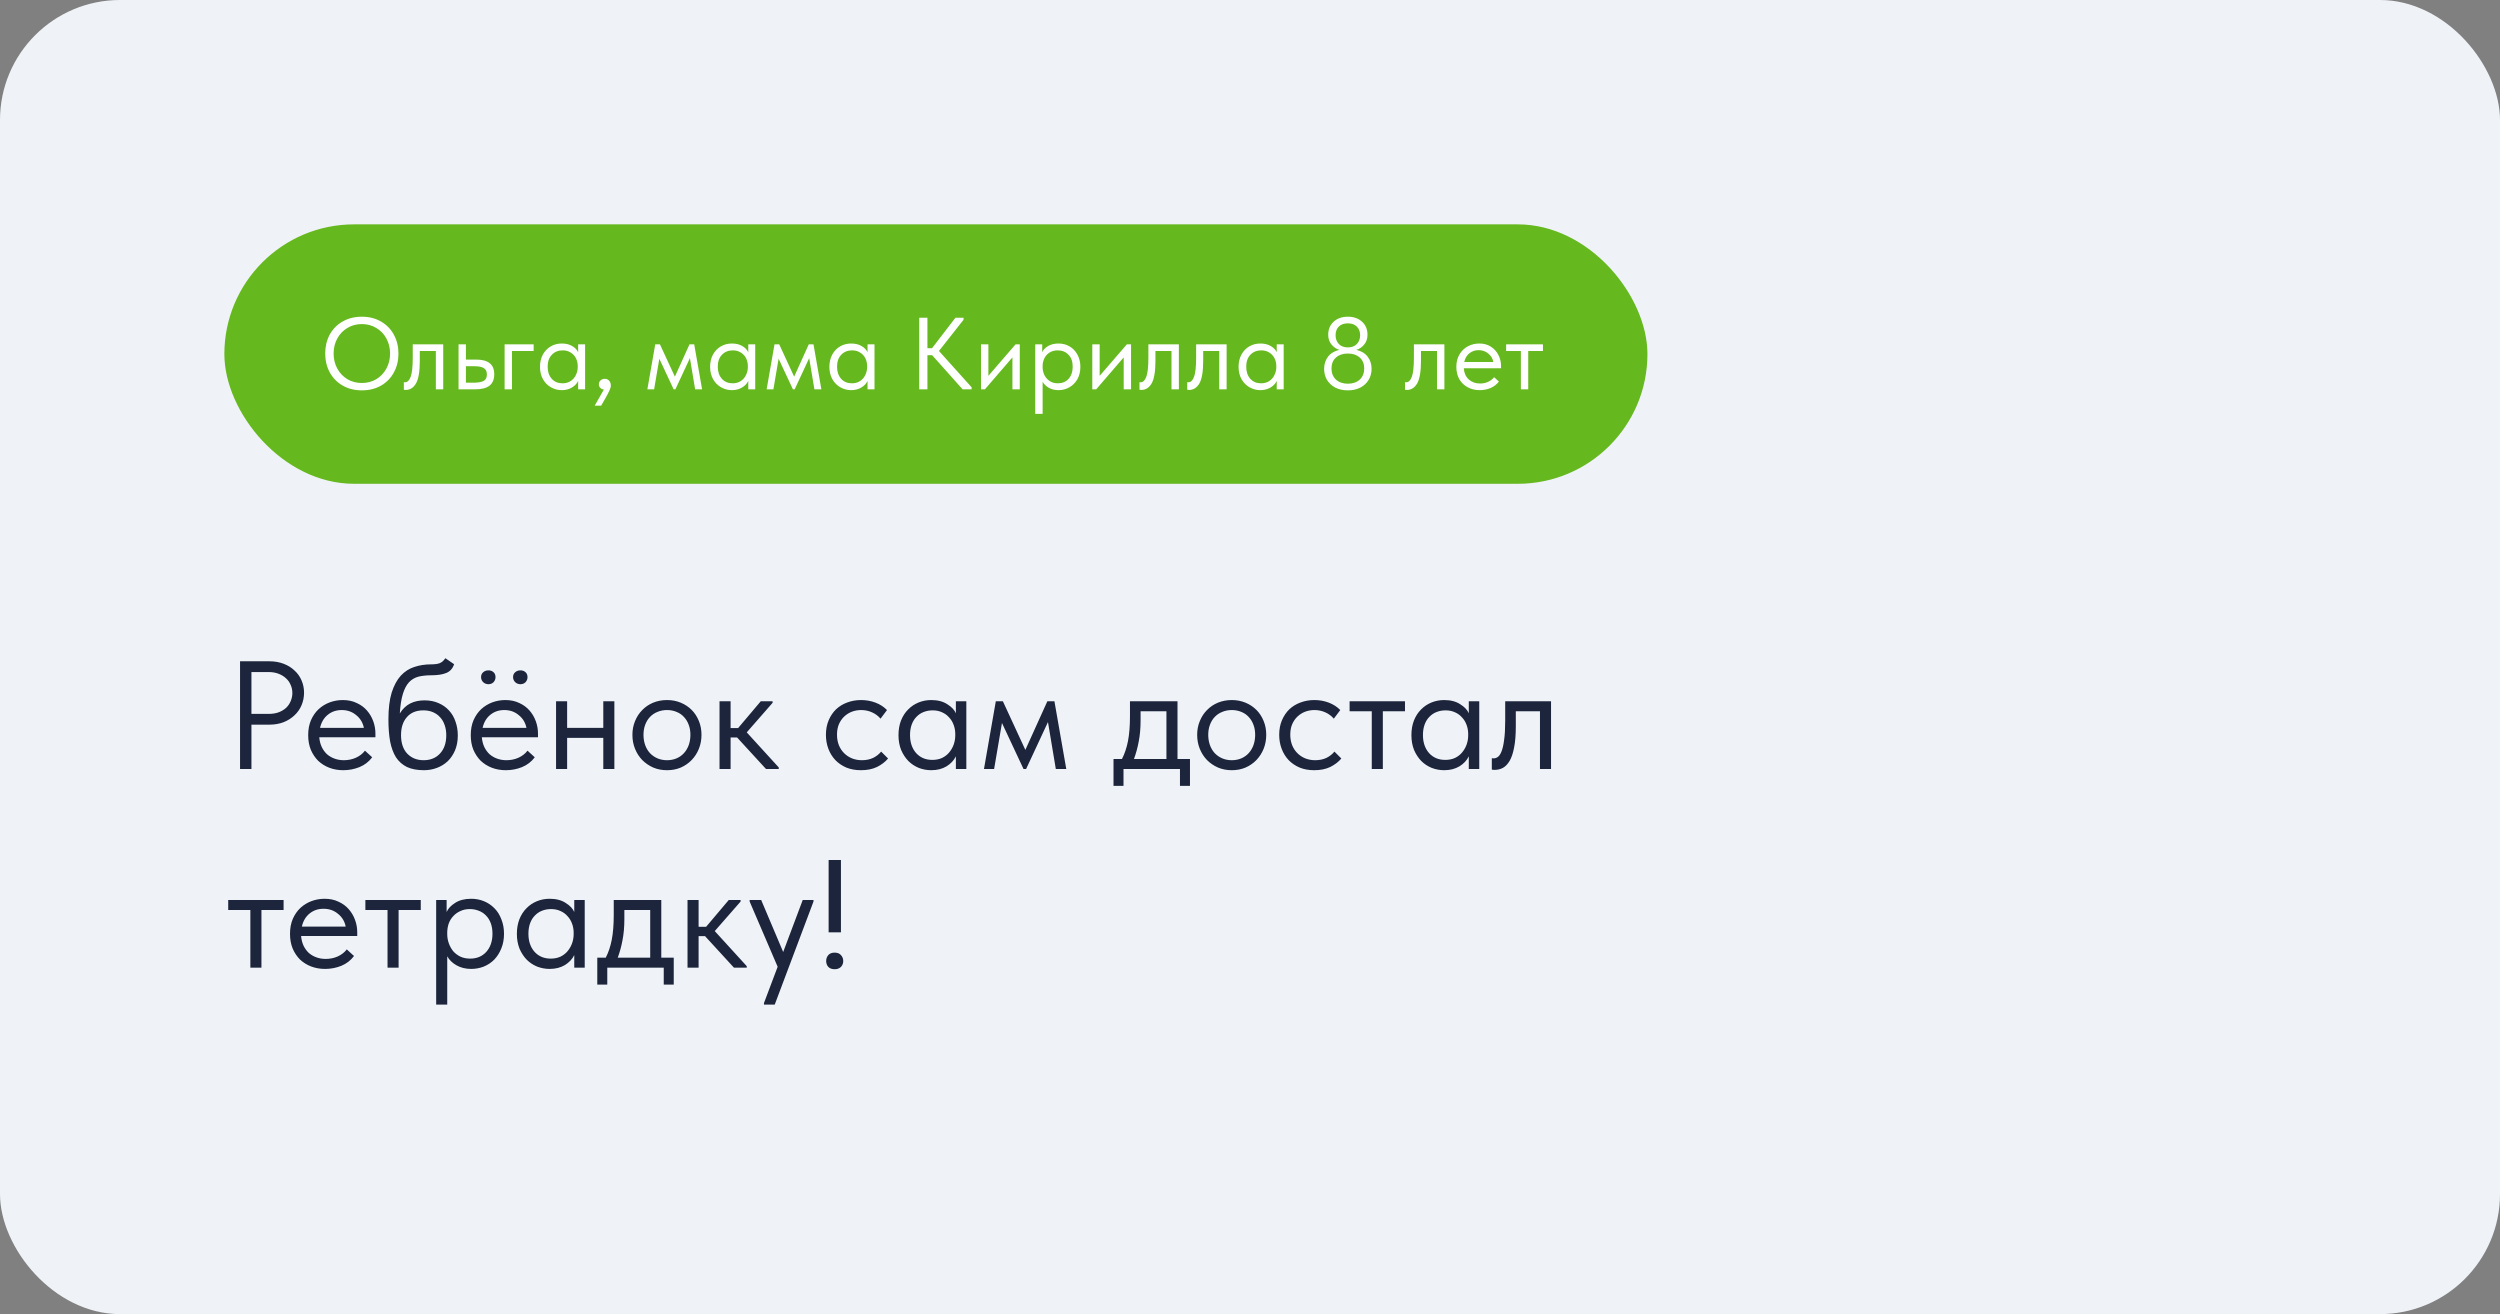 <?xml version="1.0" encoding="UTF-8"?> <svg xmlns="http://www.w3.org/2000/svg" width="390" height="205" viewBox="0 0 390 205" fill="none"><rect x="0" y="0" width="390" height="205" fill="#808080" stroke="none"/><rect width="390" height="205" rx="18.732" fill="#EFF3F8"></rect><rect x="35" y="35" width="222" height="40.472" rx="20.236" fill="#65B81D"></rect><path d="M50.734 55.135C50.734 54.05 50.968 53.071 51.436 52.199C51.915 51.326 52.585 50.645 53.447 50.156C54.319 49.656 55.319 49.406 56.447 49.406C57.575 49.406 58.569 49.656 59.431 50.156C60.303 50.656 60.974 51.342 61.442 52.215C61.921 53.087 62.16 54.071 62.16 55.167C62.16 56.252 61.921 57.231 61.442 58.103C60.974 58.975 60.303 59.662 59.431 60.162C58.569 60.651 57.575 60.896 56.447 60.896C55.319 60.896 54.319 60.646 53.447 60.146C52.585 59.646 51.915 58.96 51.436 58.087C50.968 57.215 50.734 56.231 50.734 55.135ZM60.851 55.151C60.851 54.289 60.66 53.507 60.277 52.805C59.894 52.103 59.367 51.555 58.697 51.161C58.027 50.757 57.277 50.555 56.447 50.555C55.617 50.555 54.867 50.757 54.197 51.161C53.527 51.555 53 52.103 52.617 52.805C52.234 53.507 52.043 54.289 52.043 55.151C52.043 56.013 52.234 56.795 52.617 57.497C53 58.199 53.527 58.752 54.197 59.156C54.867 59.55 55.617 59.747 56.447 59.747C57.277 59.747 58.027 59.55 58.697 59.156C59.367 58.752 59.894 58.199 60.277 57.497C60.66 56.795 60.851 56.013 60.851 55.151ZM63 60.8V59.619C63.053 59.63 63.117 59.635 63.191 59.635C63.553 59.635 63.84 59.358 64.053 58.805C64.276 58.252 64.388 57.225 64.388 55.725V53.715H69.143V60.736H67.994V54.752H65.489V56.3C65.489 57.949 65.292 59.119 64.899 59.811C64.505 60.492 63.962 60.832 63.271 60.832C63.154 60.832 63.063 60.821 63 60.8ZM71.534 60.736V53.715H72.683V56.093H74.263C75.21 56.093 75.917 56.279 76.385 56.651C76.864 57.023 77.103 57.603 77.103 58.39C77.103 59.178 76.859 59.768 76.369 60.162C75.89 60.545 75.135 60.736 74.103 60.736H71.534ZM73.88 59.699C74.539 59.699 75.05 59.614 75.412 59.444C75.773 59.263 75.954 58.922 75.954 58.422C75.954 57.933 75.789 57.598 75.46 57.417C75.14 57.225 74.656 57.13 74.007 57.13H72.683V59.699H73.88ZM79.867 60.736H78.718V53.715H83.25V54.752H79.867V60.736ZM90.19 53.715H91.275V60.736H90.19V59.428C89.988 59.853 89.658 60.199 89.201 60.465C88.743 60.731 88.222 60.864 87.637 60.864C87.031 60.864 86.467 60.715 85.945 60.417C85.424 60.119 85.009 59.699 84.701 59.156C84.392 58.603 84.238 57.96 84.238 57.225C84.238 56.502 84.387 55.864 84.685 55.31C84.993 54.757 85.403 54.332 85.914 54.034C86.435 53.736 87.009 53.587 87.637 53.587C88.275 53.587 88.818 53.72 89.265 53.986C89.722 54.252 90.031 54.577 90.19 54.959V53.715ZM90.126 57.273V57.114C90.126 56.678 90.036 56.273 89.855 55.901C89.674 55.529 89.403 55.231 89.041 55.007C88.69 54.773 88.27 54.656 87.781 54.656C87.089 54.656 86.525 54.885 86.089 55.343C85.653 55.789 85.435 56.412 85.435 57.209C85.435 57.986 85.648 58.614 86.073 59.093C86.499 59.561 87.057 59.795 87.749 59.795C88.238 59.795 88.664 59.678 89.025 59.444C89.387 59.199 89.658 58.885 89.839 58.502C90.031 58.108 90.126 57.699 90.126 57.273ZM95.29 60.162C95.29 60.364 95.221 60.609 95.083 60.896C94.955 61.194 94.742 61.603 94.445 62.125L93.774 63.289H92.769L94.205 60.768C93.96 60.736 93.769 60.646 93.631 60.497C93.492 60.348 93.423 60.167 93.423 59.954C93.423 59.699 93.514 59.492 93.695 59.332C93.875 59.172 94.088 59.093 94.333 59.093C94.62 59.093 94.849 59.188 95.019 59.38C95.2 59.571 95.29 59.832 95.29 60.162ZM102.042 60.736H100.988L102.217 53.715H102.951L105.281 58.758L107.563 53.715H108.297L109.526 60.736H108.441L107.627 55.869L105.361 60.736H105.09L102.856 55.965L102.042 60.736ZM116.73 53.715H117.815V60.736H116.73V59.428C116.528 59.853 116.198 60.199 115.74 60.465C115.283 60.731 114.762 60.864 114.176 60.864C113.57 60.864 113.006 60.715 112.485 60.417C111.964 60.119 111.549 59.699 111.24 59.156C110.932 58.603 110.777 57.96 110.777 57.225C110.777 56.502 110.926 55.864 111.224 55.31C111.533 54.757 111.942 54.332 112.453 54.034C112.974 53.736 113.549 53.587 114.176 53.587C114.815 53.587 115.357 53.72 115.804 53.986C116.262 54.252 116.57 54.577 116.73 54.959V53.715ZM116.666 57.273V57.114C116.666 56.678 116.575 56.273 116.395 55.901C116.214 55.529 115.942 55.231 115.581 55.007C115.23 54.773 114.809 54.656 114.32 54.656C113.629 54.656 113.065 54.885 112.628 55.343C112.192 55.789 111.974 56.412 111.974 57.209C111.974 57.986 112.187 58.614 112.613 59.093C113.038 59.561 113.597 59.795 114.288 59.795C114.777 59.795 115.203 59.678 115.565 59.444C115.926 59.199 116.198 58.885 116.379 58.502C116.57 58.108 116.666 57.699 116.666 57.273ZM120.649 60.736H119.596L120.824 53.715H121.558L123.888 58.758L126.17 53.715H126.904L128.133 60.736H127.048L126.234 55.869L123.968 60.736H123.697L121.463 55.965L120.649 60.736ZM135.337 53.715H136.422V60.736H135.337V59.428C135.135 59.853 134.805 60.199 134.347 60.465C133.89 60.731 133.369 60.864 132.784 60.864C132.177 60.864 131.613 60.715 131.092 60.417C130.571 60.119 130.156 59.699 129.847 59.156C129.539 58.603 129.385 57.96 129.385 57.225C129.385 56.502 129.534 55.864 129.831 55.31C130.14 54.757 130.549 54.332 131.06 54.034C131.581 53.736 132.156 53.587 132.784 53.587C133.422 53.587 133.964 53.72 134.411 53.986C134.869 54.252 135.177 54.577 135.337 54.959V53.715ZM135.273 57.273V57.114C135.273 56.678 135.183 56.273 135.002 55.901C134.821 55.529 134.55 55.231 134.188 55.007C133.837 54.773 133.417 54.656 132.927 54.656C132.236 54.656 131.672 54.885 131.236 55.343C130.8 55.789 130.581 56.412 130.581 57.209C130.581 57.986 130.794 58.614 131.22 59.093C131.645 59.561 132.204 59.795 132.895 59.795C133.385 59.795 133.81 59.678 134.172 59.444C134.534 59.199 134.805 58.885 134.986 58.502C135.177 58.108 135.273 57.699 135.273 57.273ZM150.311 49.885L146.481 54.752L151.572 60.417V60.736H150.168L145.412 55.406H144.678V60.736H143.401V49.566H144.678V54.321H145.396L149.05 49.566H150.311V49.885ZM154.187 58.63L158.431 53.715H159.086V60.736H157.937V55.757L153.644 60.736H153.038V53.715H154.187V58.63ZM168.538 57.225C168.538 57.96 168.383 58.603 168.075 59.156C167.766 59.699 167.351 60.119 166.83 60.417C166.309 60.715 165.745 60.864 165.139 60.864C164.575 60.864 164.075 60.747 163.638 60.513C163.202 60.268 162.873 59.949 162.649 59.555V64.566H161.5V53.715H162.585V54.959C162.745 54.577 163.048 54.252 163.495 53.986C163.952 53.72 164.5 53.587 165.139 53.587C165.766 53.587 166.335 53.736 166.846 54.034C167.367 54.332 167.777 54.757 168.075 55.31C168.383 55.864 168.538 56.502 168.538 57.225ZM167.341 57.209C167.341 56.412 167.123 55.789 166.686 55.343C166.25 54.885 165.686 54.656 164.995 54.656C164.506 54.656 164.08 54.773 163.718 55.007C163.367 55.231 163.101 55.529 162.92 55.901C162.74 56.273 162.649 56.678 162.649 57.114V57.273C162.649 57.699 162.74 58.108 162.92 58.502C163.112 58.885 163.388 59.199 163.75 59.444C164.112 59.678 164.537 59.795 165.027 59.795C165.718 59.795 166.277 59.561 166.702 59.093C167.128 58.614 167.341 57.986 167.341 57.209ZM171.547 58.63L175.792 53.715H176.446V60.736H175.297V55.757L171.005 60.736H170.398V53.715H171.547V58.63ZM177.76 60.8V59.619C177.813 59.63 177.877 59.635 177.951 59.635C178.313 59.635 178.6 59.358 178.813 58.805C179.036 58.252 179.148 57.225 179.148 55.725V53.715H183.903V60.736H182.754V54.752H180.249V56.3C180.249 57.949 180.052 59.119 179.659 59.811C179.265 60.492 178.722 60.832 178.031 60.832C177.914 60.832 177.823 60.821 177.76 60.8ZM185.209 60.8V59.619C185.262 59.63 185.326 59.635 185.4 59.635C185.762 59.635 186.049 59.358 186.262 58.805C186.485 58.252 186.597 57.225 186.597 55.725V53.715H191.352V60.736H190.203V54.752H187.698V56.3C187.698 57.949 187.501 59.119 187.108 59.811C186.714 60.492 186.171 60.832 185.48 60.832C185.363 60.832 185.272 60.821 185.209 60.8ZM199.169 53.715H200.254V60.736H199.169V59.428C198.966 59.853 198.637 60.199 198.179 60.465C197.722 60.731 197.2 60.864 196.615 60.864C196.009 60.864 195.445 60.715 194.924 60.417C194.402 60.119 193.988 59.699 193.679 59.156C193.371 58.603 193.216 57.96 193.216 57.225C193.216 56.502 193.365 55.864 193.663 55.31C193.972 54.757 194.381 54.332 194.892 54.034C195.413 53.736 195.988 53.587 196.615 53.587C197.254 53.587 197.796 53.72 198.243 53.986C198.7 54.252 199.009 54.577 199.169 54.959V53.715ZM199.105 57.273V57.114C199.105 56.678 199.014 56.273 198.833 55.901C198.653 55.529 198.381 55.231 198.02 55.007C197.669 54.773 197.248 54.656 196.759 54.656C196.067 54.656 195.504 54.885 195.067 55.343C194.631 55.789 194.413 56.412 194.413 57.209C194.413 57.986 194.626 58.614 195.051 59.093C195.477 59.561 196.035 59.795 196.727 59.795C197.216 59.795 197.642 59.678 198.004 59.444C198.365 59.199 198.637 58.885 198.817 58.502C199.009 58.108 199.105 57.699 199.105 57.273ZM213.967 57.545C213.967 58.183 213.813 58.758 213.505 59.268C213.207 59.768 212.776 60.167 212.212 60.465C211.659 60.752 211.01 60.896 210.265 60.896C209.52 60.896 208.866 60.752 208.302 60.465C207.749 60.167 207.318 59.768 207.01 59.268C206.712 58.758 206.563 58.183 206.563 57.545C206.563 56.811 206.765 56.178 207.169 55.646C207.573 55.114 208.164 54.757 208.941 54.577C208.462 54.438 208.052 54.162 207.712 53.747C207.371 53.332 207.201 52.826 207.201 52.231C207.201 51.38 207.483 50.699 208.047 50.188C208.611 49.667 209.35 49.406 210.265 49.406C211.18 49.406 211.919 49.667 212.483 50.188C213.047 50.699 213.329 51.38 213.329 52.231C213.329 52.826 213.159 53.332 212.818 53.747C212.478 54.162 212.068 54.438 211.59 54.577C212.366 54.757 212.957 55.114 213.361 55.646C213.765 56.178 213.967 56.811 213.967 57.545ZM210.265 54.194C210.861 54.194 211.329 54.018 211.669 53.667C212.01 53.305 212.18 52.853 212.18 52.31C212.18 51.736 212.01 51.284 211.669 50.954C211.34 50.614 210.871 50.443 210.265 50.443C209.659 50.443 209.185 50.614 208.845 50.954C208.515 51.284 208.35 51.736 208.35 52.31C208.35 52.853 208.52 53.305 208.861 53.667C209.201 54.018 209.669 54.194 210.265 54.194ZM212.818 57.481C212.818 56.757 212.584 56.188 212.116 55.773C211.648 55.358 211.031 55.151 210.265 55.151C209.499 55.151 208.882 55.358 208.414 55.773C207.946 56.188 207.712 56.757 207.712 57.481C207.712 58.204 207.946 58.784 208.414 59.22C208.882 59.646 209.499 59.859 210.265 59.859C211.031 59.859 211.648 59.646 212.116 59.22C212.584 58.784 212.818 58.204 212.818 57.481ZM219.182 60.8V59.619C219.235 59.63 219.299 59.635 219.373 59.635C219.735 59.635 220.022 59.358 220.235 58.805C220.458 58.252 220.57 57.225 220.57 55.725V53.715H225.325V60.736H224.176V54.752H221.671V56.3C221.671 57.949 221.474 59.119 221.081 59.811C220.687 60.492 220.144 60.832 219.453 60.832C219.336 60.832 219.245 60.821 219.182 60.8ZM234.163 57.449H228.354C228.397 58.172 228.652 58.752 229.12 59.188C229.599 59.614 230.189 59.827 230.891 59.827C231.338 59.827 231.753 59.742 232.136 59.571C232.53 59.391 232.844 59.146 233.078 58.837L233.828 59.523C233.498 59.96 233.067 60.295 232.535 60.529C232.003 60.752 231.434 60.864 230.828 60.864C230.136 60.864 229.514 60.715 228.961 60.417C228.407 60.119 227.971 59.699 227.652 59.156C227.343 58.603 227.189 57.96 227.189 57.225C227.189 56.47 227.354 55.821 227.684 55.279C228.014 54.725 228.45 54.305 228.992 54.018C229.546 53.731 230.141 53.587 230.78 53.587C231.471 53.587 232.072 53.752 232.583 54.082C233.094 54.412 233.482 54.842 233.748 55.374C234.024 55.906 234.163 56.465 234.163 57.05V57.449ZM228.418 56.475H232.966C232.86 55.933 232.594 55.491 232.168 55.151C231.743 54.8 231.242 54.624 230.668 54.624C230.115 54.624 229.631 54.789 229.216 55.119C228.812 55.449 228.546 55.901 228.418 56.475ZM238.404 60.736H237.255V54.752H234.957V53.715H240.702V54.752H238.404V60.736Z" fill="white"></path><path d="M42.008 103.16C42.824 103.16 43.568 103.288 44.24 103.544C44.912 103.8 45.48 104.152 45.944 104.6C46.424 105.032 46.792 105.552 47.048 106.16C47.304 106.752 47.432 107.384 47.432 108.056C47.432 108.744 47.304 109.392 47.048 110C46.792 110.608 46.424 111.136 45.944 111.584C45.48 112.032 44.912 112.392 44.24 112.664C43.568 112.92 42.824 113.048 42.008 113.048H39.224V119.96H37.448V103.16H42.008ZM41.888 111.368C42.48 111.368 43 111.288 43.448 111.128C43.912 110.952 44.304 110.72 44.624 110.432C44.944 110.128 45.184 109.776 45.344 109.376C45.52 108.976 45.608 108.552 45.608 108.104C45.608 107.656 45.52 107.24 45.344 106.856C45.184 106.456 44.944 106.112 44.624 105.824C44.304 105.52 43.912 105.28 43.448 105.104C43 104.928 42.48 104.84 41.888 104.84H39.224V111.368H41.888ZM53.55 120.152C52.766 120.152 52.038 120.024 51.366 119.768C50.71 119.512 50.134 119.152 49.638 118.688C49.158 118.208 48.774 117.632 48.486 116.96C48.214 116.288 48.078 115.528 48.078 114.68C48.078 113.8 48.222 113.024 48.51 112.352C48.814 111.664 49.214 111.088 49.71 110.624C50.222 110.16 50.798 109.808 51.438 109.568C52.094 109.328 52.774 109.208 53.478 109.208C54.294 109.208 55.014 109.36 55.638 109.664C56.278 109.952 56.814 110.344 57.246 110.84C57.678 111.336 58.006 111.896 58.23 112.52C58.454 113.144 58.566 113.776 58.566 114.416V115.016H49.806C49.854 115.576 49.982 116.08 50.19 116.528C50.398 116.96 50.67 117.336 51.006 117.656C51.358 117.96 51.758 118.192 52.206 118.352C52.654 118.512 53.134 118.592 53.646 118.592C54.318 118.592 54.942 118.464 55.518 118.208C56.11 117.936 56.582 117.568 56.934 117.104L58.062 118.136C57.55 118.824 56.886 119.336 56.07 119.672C55.27 119.992 54.43 120.152 53.55 120.152ZM53.31 110.768C52.462 110.768 51.734 111.016 51.126 111.512C50.518 112.008 50.118 112.688 49.926 113.552H56.766C56.606 112.736 56.206 112.072 55.566 111.56C54.942 111.032 54.19 110.768 53.31 110.768ZM66.138 120.152C65.082 120.152 64.194 119.984 63.474 119.648C62.77 119.296 62.202 118.792 61.77 118.136C61.354 117.464 61.05 116.64 60.858 115.664C60.682 114.672 60.594 113.528 60.594 112.232C60.594 110.552 60.762 109.16 61.098 108.056C61.45 106.952 61.922 106.072 62.514 105.416C63.122 104.76 63.826 104.304 64.626 104.048C65.442 103.776 66.306 103.64 67.218 103.64C67.826 103.64 68.29 103.576 68.61 103.448C68.93 103.32 69.218 103.064 69.474 102.68L70.842 103.616C70.618 104.288 70.21 104.744 69.618 104.984C69.042 105.224 68.258 105.344 67.266 105.344C66.514 105.344 65.85 105.416 65.274 105.56C64.714 105.704 64.226 105.992 63.81 106.424C63.41 106.856 63.09 107.464 62.85 108.248C62.61 109.016 62.45 110.032 62.37 111.296C62.818 110.576 63.362 110.056 64.002 109.736C64.642 109.416 65.386 109.256 66.234 109.256C67.05 109.256 67.778 109.4 68.418 109.688C69.058 109.96 69.602 110.344 70.05 110.84C70.498 111.32 70.834 111.896 71.058 112.568C71.298 113.24 71.418 113.96 71.418 114.728C71.418 115.592 71.274 116.368 70.986 117.056C70.698 117.728 70.314 118.296 69.834 118.76C69.354 119.208 68.794 119.552 68.154 119.792C67.514 120.032 66.842 120.152 66.138 120.152ZM66.09 118.592C67.146 118.592 67.994 118.248 68.634 117.56C69.29 116.856 69.618 115.904 69.618 114.704C69.618 114.128 69.538 113.608 69.378 113.144C69.218 112.664 68.986 112.256 68.682 111.92C68.378 111.568 68.002 111.296 67.554 111.104C67.122 110.912 66.618 110.816 66.042 110.816C64.938 110.816 64.082 111.168 63.474 111.872C62.866 112.56 62.562 113.496 62.562 114.68C62.562 115.928 62.89 116.896 63.546 117.584C64.202 118.256 65.05 118.592 66.09 118.592ZM78.91 120.152C78.126 120.152 77.398 120.024 76.726 119.768C76.07 119.512 75.494 119.152 74.998 118.688C74.518 118.208 74.134 117.632 73.846 116.96C73.574 116.288 73.438 115.528 73.438 114.68C73.438 113.8 73.582 113.024 73.87 112.352C74.174 111.664 74.574 111.088 75.07 110.624C75.582 110.16 76.158 109.808 76.798 109.568C77.454 109.328 78.134 109.208 78.838 109.208C79.654 109.208 80.374 109.36 80.998 109.664C81.638 109.952 82.174 110.344 82.606 110.84C83.038 111.336 83.366 111.896 83.59 112.52C83.814 113.144 83.926 113.776 83.926 114.416V115.016H75.166C75.214 115.576 75.342 116.08 75.55 116.528C75.758 116.96 76.03 117.336 76.366 117.656C76.718 117.96 77.118 118.192 77.566 118.352C78.014 118.512 78.494 118.592 79.006 118.592C79.678 118.592 80.302 118.464 80.878 118.208C81.47 117.936 81.942 117.568 82.294 117.104L83.422 118.136C82.91 118.824 82.246 119.336 81.43 119.672C80.63 119.992 79.79 120.152 78.91 120.152ZM78.67 110.768C77.822 110.768 77.094 111.016 76.486 111.512C75.878 112.008 75.478 112.688 75.286 113.552H82.126C81.966 112.736 81.566 112.072 80.926 111.56C80.302 111.032 79.55 110.768 78.67 110.768ZM76.198 106.736C75.878 106.736 75.606 106.632 75.382 106.424C75.158 106.2 75.046 105.936 75.046 105.632C75.046 105.312 75.158 105.056 75.382 104.864C75.606 104.672 75.878 104.576 76.198 104.576C76.518 104.576 76.782 104.672 76.99 104.864C77.198 105.056 77.302 105.312 77.302 105.632C77.302 105.936 77.198 106.2 76.99 106.424C76.782 106.632 76.518 106.736 76.198 106.736ZM81.19 106.736C80.87 106.736 80.598 106.632 80.374 106.424C80.15 106.2 80.038 105.936 80.038 105.632C80.038 105.312 80.15 105.056 80.374 104.864C80.598 104.672 80.87 104.576 81.19 104.576C81.51 104.576 81.774 104.672 81.982 104.864C82.19 105.056 82.294 105.312 82.294 105.632C82.294 105.936 82.19 106.2 81.982 106.424C81.774 106.632 81.51 106.736 81.19 106.736ZM94.113 115.112H88.473V119.96H86.745V109.4H88.473V113.552H94.113V109.4H95.841V119.96H94.113V115.112ZM104.056 120.152C103.288 120.152 102.576 120.016 101.92 119.744C101.264 119.456 100.688 119.064 100.192 118.568C99.712 118.072 99.336 117.488 99.064 116.816C98.792 116.144 98.656 115.416 98.656 114.632C98.656 113.864 98.792 113.152 99.064 112.496C99.336 111.824 99.712 111.248 100.192 110.768C100.672 110.272 101.24 109.888 101.896 109.616C102.568 109.344 103.288 109.208 104.056 109.208C104.824 109.208 105.536 109.344 106.192 109.616C106.848 109.888 107.416 110.264 107.896 110.744C108.376 111.224 108.752 111.8 109.024 112.472C109.296 113.128 109.432 113.848 109.432 114.632C109.432 115.416 109.296 116.144 109.024 116.816C108.752 117.488 108.376 118.072 107.896 118.568C107.416 119.064 106.848 119.456 106.192 119.744C105.536 120.016 104.824 120.152 104.056 120.152ZM104.056 118.592C104.6 118.592 105.096 118.496 105.544 118.304C105.992 118.112 106.376 117.84 106.696 117.488C107.016 117.136 107.264 116.72 107.44 116.24C107.616 115.744 107.704 115.208 107.704 114.632C107.704 114.056 107.616 113.536 107.44 113.072C107.264 112.592 107.016 112.184 106.696 111.848C106.376 111.496 105.992 111.232 105.544 111.056C105.096 110.864 104.6 110.768 104.056 110.768C103.512 110.768 103.016 110.864 102.568 111.056C102.12 111.232 101.728 111.496 101.392 111.848C101.072 112.184 100.824 112.592 100.648 113.072C100.472 113.536 100.384 114.056 100.384 114.632C100.384 115.208 100.472 115.744 100.648 116.24C100.824 116.72 101.072 117.136 101.392 117.488C101.728 117.84 102.12 118.112 102.568 118.304C103.016 118.496 103.512 118.592 104.056 118.592ZM112.245 109.4H113.973V113.576H115.149L118.677 109.4H120.525V109.64L116.493 114.248L121.485 119.72V119.96H119.493L114.981 115.04H113.973V119.96H112.245V109.4ZM134.316 120.152C133.468 120.152 132.708 120.016 132.036 119.744C131.364 119.456 130.788 119.064 130.308 118.568C129.844 118.072 129.484 117.488 129.228 116.816C128.972 116.144 128.844 115.416 128.844 114.632C128.844 113.784 128.988 113.024 129.276 112.352C129.564 111.68 129.948 111.112 130.428 110.648C130.924 110.184 131.5 109.832 132.156 109.592C132.828 109.336 133.548 109.208 134.316 109.208C135.132 109.208 135.892 109.344 136.596 109.616C137.3 109.888 137.892 110.272 138.372 110.768L137.364 112.112C137.012 111.696 136.572 111.368 136.044 111.128C135.516 110.888 134.948 110.768 134.34 110.768C133.828 110.768 133.34 110.856 132.876 111.032C132.428 111.208 132.028 111.464 131.676 111.8C131.34 112.12 131.068 112.52 130.86 113C130.668 113.464 130.572 114 130.572 114.608C130.572 115.2 130.668 115.744 130.86 116.24C131.052 116.72 131.324 117.136 131.676 117.488C132.028 117.84 132.436 118.112 132.9 118.304C133.38 118.496 133.9 118.592 134.46 118.592C135.116 118.592 135.7 118.472 136.212 118.232C136.724 117.976 137.14 117.648 137.46 117.248L138.54 118.328C138.092 118.856 137.516 119.296 136.812 119.648C136.108 119.984 135.276 120.152 134.316 120.152ZM145.276 120.152C144.604 120.152 143.956 120.032 143.332 119.792C142.708 119.536 142.164 119.176 141.7 118.712C141.236 118.232 140.86 117.656 140.572 116.984C140.3 116.296 140.164 115.528 140.164 114.68C140.164 113.848 140.292 113.096 140.548 112.424C140.82 111.736 141.188 111.16 141.652 110.696C142.116 110.216 142.66 109.848 143.284 109.592C143.908 109.336 144.572 109.208 145.276 109.208C146.284 109.208 147.116 109.424 147.772 109.856C148.444 110.272 148.892 110.744 149.116 111.272V109.4H150.748V119.96H149.116V117.992C148.812 118.616 148.324 119.136 147.652 119.552C146.98 119.952 146.188 120.152 145.276 120.152ZM145.444 118.544C146.02 118.544 146.532 118.44 146.98 118.232C147.428 118.008 147.796 117.72 148.084 117.368C148.388 117 148.62 116.592 148.78 116.144C148.94 115.68 149.02 115.216 149.02 114.752V114.368C149.004 113.904 148.916 113.464 148.756 113.048C148.596 112.616 148.364 112.24 148.06 111.92C147.772 111.584 147.412 111.32 146.98 111.128C146.548 110.92 146.052 110.816 145.492 110.816C144.98 110.816 144.508 110.904 144.076 111.08C143.66 111.24 143.292 111.488 142.972 111.824C142.652 112.144 142.404 112.544 142.228 113.024C142.052 113.504 141.964 114.048 141.964 114.656C141.964 115.824 142.284 116.768 142.924 117.488C143.564 118.192 144.404 118.544 145.444 118.544ZM155.347 109.4H156.451L159.955 116.984L163.387 109.4H164.491L166.339 119.96H164.707L163.483 112.64L160.075 119.96H159.667L156.307 112.784L155.083 119.96H153.499L155.347 109.4ZM173.707 118.4H175.027C175.443 117.6 175.755 116.672 175.963 115.616C176.171 114.544 176.275 113.248 176.275 111.728V109.4H183.691V118.4H185.635V122.6H184.075V119.96H175.267V122.6H173.707V118.4ZM177.931 112.4C177.931 113.6 177.835 114.688 177.643 115.664C177.467 116.624 177.219 117.536 176.899 118.4H181.963V110.96H177.931V112.4ZM192.158 120.152C191.39 120.152 190.678 120.016 190.022 119.744C189.366 119.456 188.79 119.064 188.294 118.568C187.814 118.072 187.438 117.488 187.166 116.816C186.894 116.144 186.758 115.416 186.758 114.632C186.758 113.864 186.894 113.152 187.166 112.496C187.438 111.824 187.814 111.248 188.294 110.768C188.774 110.272 189.342 109.888 189.998 109.616C190.67 109.344 191.39 109.208 192.158 109.208C192.926 109.208 193.638 109.344 194.294 109.616C194.95 109.888 195.518 110.264 195.998 110.744C196.478 111.224 196.854 111.8 197.126 112.472C197.398 113.128 197.534 113.848 197.534 114.632C197.534 115.416 197.398 116.144 197.126 116.816C196.854 117.488 196.478 118.072 195.998 118.568C195.518 119.064 194.95 119.456 194.294 119.744C193.638 120.016 192.926 120.152 192.158 120.152ZM192.158 118.592C192.702 118.592 193.198 118.496 193.646 118.304C194.094 118.112 194.478 117.84 194.798 117.488C195.118 117.136 195.366 116.72 195.542 116.24C195.718 115.744 195.806 115.208 195.806 114.632C195.806 114.056 195.718 113.536 195.542 113.072C195.366 112.592 195.118 112.184 194.798 111.848C194.478 111.496 194.094 111.232 193.646 111.056C193.198 110.864 192.702 110.768 192.158 110.768C191.614 110.768 191.118 110.864 190.67 111.056C190.222 111.232 189.83 111.496 189.494 111.848C189.174 112.184 188.926 112.592 188.75 113.072C188.574 113.536 188.486 114.056 188.486 114.632C188.486 115.208 188.574 115.744 188.75 116.24C188.926 116.72 189.174 117.136 189.494 117.488C189.83 117.84 190.222 118.112 190.67 118.304C191.118 118.496 191.614 118.592 192.158 118.592ZM205.027 120.152C204.179 120.152 203.419 120.016 202.747 119.744C202.075 119.456 201.499 119.064 201.019 118.568C200.555 118.072 200.195 117.488 199.939 116.816C199.683 116.144 199.555 115.416 199.555 114.632C199.555 113.784 199.699 113.024 199.987 112.352C200.275 111.68 200.659 111.112 201.139 110.648C201.635 110.184 202.211 109.832 202.867 109.592C203.539 109.336 204.259 109.208 205.027 109.208C205.843 109.208 206.603 109.344 207.307 109.616C208.011 109.888 208.603 110.272 209.083 110.768L208.075 112.112C207.723 111.696 207.283 111.368 206.755 111.128C206.227 110.888 205.659 110.768 205.051 110.768C204.539 110.768 204.051 110.856 203.587 111.032C203.139 111.208 202.739 111.464 202.387 111.8C202.051 112.12 201.779 112.52 201.571 113C201.379 113.464 201.283 114 201.283 114.608C201.283 115.2 201.379 115.744 201.571 116.24C201.763 116.72 202.035 117.136 202.387 117.488C202.739 117.84 203.147 118.112 203.611 118.304C204.091 118.496 204.611 118.592 205.171 118.592C205.827 118.592 206.411 118.472 206.923 118.232C207.435 117.976 207.851 117.648 208.171 117.248L209.251 118.328C208.803 118.856 208.227 119.296 207.523 119.648C206.819 119.984 205.987 120.152 205.027 120.152ZM213.994 110.96H210.538V109.4H219.178V110.96H215.722V119.96H213.994V110.96ZM225.292 120.152C224.62 120.152 223.972 120.032 223.348 119.792C222.724 119.536 222.18 119.176 221.716 118.712C221.252 118.232 220.876 117.656 220.588 116.984C220.316 116.296 220.18 115.528 220.18 114.68C220.18 113.848 220.308 113.096 220.564 112.424C220.836 111.736 221.204 111.16 221.668 110.696C222.132 110.216 222.676 109.848 223.3 109.592C223.924 109.336 224.588 109.208 225.292 109.208C226.3 109.208 227.132 109.424 227.788 109.856C228.46 110.272 228.908 110.744 229.132 111.272V109.4H230.764V119.96H229.132V117.992C228.828 118.616 228.34 119.136 227.668 119.552C226.996 119.952 226.204 120.152 225.292 120.152ZM225.46 118.544C226.036 118.544 226.548 118.44 226.996 118.232C227.444 118.008 227.812 117.72 228.1 117.368C228.404 117 228.636 116.592 228.796 116.144C228.956 115.68 229.036 115.216 229.036 114.752V114.368C229.02 113.904 228.932 113.464 228.772 113.048C228.612 112.616 228.38 112.24 228.076 111.92C227.788 111.584 227.428 111.32 226.996 111.128C226.564 110.92 226.068 110.816 225.508 110.816C224.996 110.816 224.524 110.904 224.092 111.08C223.676 111.24 223.308 111.488 222.988 111.824C222.668 112.144 222.42 112.544 222.244 113.024C222.068 113.504 221.98 114.048 221.98 114.656C221.98 115.824 222.3 116.768 222.94 117.488C223.58 118.192 224.42 118.544 225.46 118.544ZM233.131 120.104C233.003 120.104 232.907 120.096 232.843 120.08C232.795 120.08 232.755 120.072 232.723 120.056V118.28C232.787 118.296 232.843 118.304 232.891 118.304C232.939 118.304 232.979 118.304 233.011 118.304C233.235 118.304 233.451 118.232 233.659 118.088C233.883 117.928 234.075 117.64 234.235 117.224C234.411 116.792 234.547 116.192 234.643 115.424C234.755 114.656 234.811 113.656 234.811 112.424V109.4H241.963V119.96H240.235V110.96H236.467V113.288C236.467 114.616 236.379 115.72 236.203 116.6C236.043 117.464 235.811 118.16 235.507 118.688C235.203 119.2 234.851 119.568 234.451 119.792C234.051 120 233.611 120.104 233.131 120.104ZM39.056 141.96H35.6V140.4H44.24V141.96H40.784V150.96H39.056V141.96ZM50.714 151.152C49.93 151.152 49.202 151.024 48.53 150.768C47.874 150.512 47.298 150.152 46.802 149.688C46.322 149.208 45.938 148.632 45.65 147.96C45.378 147.288 45.242 146.528 45.242 145.68C45.242 144.8 45.386 144.024 45.674 143.352C45.978 142.664 46.378 142.088 46.874 141.624C47.386 141.16 47.962 140.808 48.602 140.568C49.258 140.328 49.938 140.208 50.642 140.208C51.458 140.208 52.178 140.36 52.802 140.664C53.442 140.952 53.978 141.344 54.41 141.84C54.842 142.336 55.17 142.896 55.394 143.52C55.618 144.144 55.73 144.776 55.73 145.416V146.016H46.97C47.018 146.576 47.146 147.08 47.354 147.528C47.562 147.96 47.834 148.336 48.17 148.656C48.522 148.96 48.922 149.192 49.37 149.352C49.818 149.512 50.298 149.592 50.81 149.592C51.482 149.592 52.106 149.464 52.682 149.208C53.274 148.936 53.746 148.568 54.098 148.104L55.226 149.136C54.714 149.824 54.05 150.336 53.234 150.672C52.434 150.992 51.594 151.152 50.714 151.152ZM50.474 141.768C49.626 141.768 48.898 142.016 48.29 142.512C47.682 143.008 47.282 143.688 47.09 144.552H53.93C53.77 143.736 53.37 143.072 52.73 142.56C52.106 142.032 51.354 141.768 50.474 141.768ZM60.454 141.96H56.998V140.4H65.638V141.96H62.182V150.96H60.454V141.96ZM68.042 156.72V140.4H69.674V142.272C69.898 141.744 70.338 141.272 70.994 140.856C71.65 140.424 72.49 140.208 73.514 140.208C74.218 140.208 74.882 140.336 75.506 140.592C76.13 140.848 76.674 141.216 77.138 141.696C77.602 142.16 77.962 142.736 78.218 143.424C78.49 144.096 78.626 144.848 78.626 145.68C78.626 146.528 78.482 147.296 78.194 147.984C77.922 148.656 77.554 149.232 77.09 149.712C76.626 150.176 76.082 150.536 75.458 150.792C74.834 151.032 74.186 151.152 73.514 151.152C72.65 151.152 71.89 150.968 71.234 150.6C70.578 150.232 70.09 149.76 69.77 149.184V156.72H68.042ZM73.298 141.816C72.738 141.816 72.242 141.92 71.81 142.128C71.378 142.32 71.01 142.584 70.706 142.92C70.402 143.24 70.17 143.616 70.01 144.048C69.866 144.464 69.786 144.904 69.77 145.368V145.752C69.77 146.216 69.85 146.68 70.01 147.144C70.17 147.592 70.394 148 70.682 148.368C70.986 148.72 71.362 149.008 71.81 149.232C72.258 149.44 72.77 149.544 73.346 149.544C74.386 149.544 75.226 149.192 75.866 148.488C76.506 147.768 76.826 146.824 76.826 145.656C76.826 145.048 76.738 144.504 76.562 144.024C76.386 143.544 76.138 143.144 75.818 142.824C75.498 142.488 75.122 142.24 74.69 142.08C74.258 141.904 73.794 141.816 73.298 141.816ZM85.745 151.152C85.073 151.152 84.425 151.032 83.801 150.792C83.177 150.536 82.633 150.176 82.169 149.712C81.705 149.232 81.329 148.656 81.041 147.984C80.769 147.296 80.633 146.528 80.633 145.68C80.633 144.848 80.761 144.096 81.017 143.424C81.289 142.736 81.657 142.16 82.121 141.696C82.585 141.216 83.129 140.848 83.753 140.592C84.377 140.336 85.041 140.208 85.745 140.208C86.753 140.208 87.585 140.424 88.241 140.856C88.913 141.272 89.361 141.744 89.585 142.272V140.4H91.217V150.96H89.585V148.992C89.281 149.616 88.793 150.136 88.121 150.552C87.449 150.952 86.657 151.152 85.745 151.152ZM85.913 149.544C86.489 149.544 87.001 149.44 87.449 149.232C87.897 149.008 88.265 148.72 88.553 148.368C88.857 148 89.089 147.592 89.249 147.144C89.409 146.68 89.489 146.216 89.489 145.752V145.368C89.473 144.904 89.385 144.464 89.225 144.048C89.065 143.616 88.833 143.24 88.529 142.92C88.241 142.584 87.881 142.32 87.449 142.128C87.017 141.92 86.521 141.816 85.961 141.816C85.449 141.816 84.977 141.904 84.545 142.08C84.129 142.24 83.761 142.488 83.441 142.824C83.121 143.144 82.873 143.544 82.697 144.024C82.521 144.504 82.433 145.048 82.433 145.656C82.433 146.824 82.753 147.768 83.393 148.488C84.033 149.192 84.873 149.544 85.913 149.544ZM93.176 149.4H94.496C94.912 148.6 95.224 147.672 95.432 146.616C95.64 145.544 95.744 144.248 95.744 142.728V140.4H103.16V149.4H105.104V153.6H103.544V150.96H94.736V153.6H93.176V149.4ZM97.4 143.4C97.4 144.6 97.304 145.688 97.112 146.664C96.936 147.624 96.688 148.536 96.368 149.4H101.432V141.96H97.4V143.4ZM107.253 140.4H108.981V144.576H110.157L113.685 140.4H115.533V140.64L111.501 145.248L116.493 150.72V150.96H114.501L109.989 146.04H108.981V150.96H107.253V140.4ZM119.177 156.48L121.313 150.816L116.945 140.64V140.4H118.745L122.177 148.512L125.225 140.4H126.905V140.64L120.857 156.72H119.177V156.48ZM129.266 134.16H131.186V145.44H129.266V134.16ZM130.202 151.2C129.786 151.2 129.458 151.08 129.218 150.84C128.994 150.584 128.882 150.28 128.882 149.928C128.882 149.56 128.994 149.248 129.218 148.992C129.442 148.736 129.77 148.608 130.202 148.608C130.634 148.608 130.962 148.736 131.186 148.992C131.426 149.248 131.546 149.56 131.546 149.928C131.546 150.28 131.426 150.584 131.186 150.84C130.946 151.08 130.618 151.2 130.202 151.2Z" fill="#1C253B"></path></svg> 